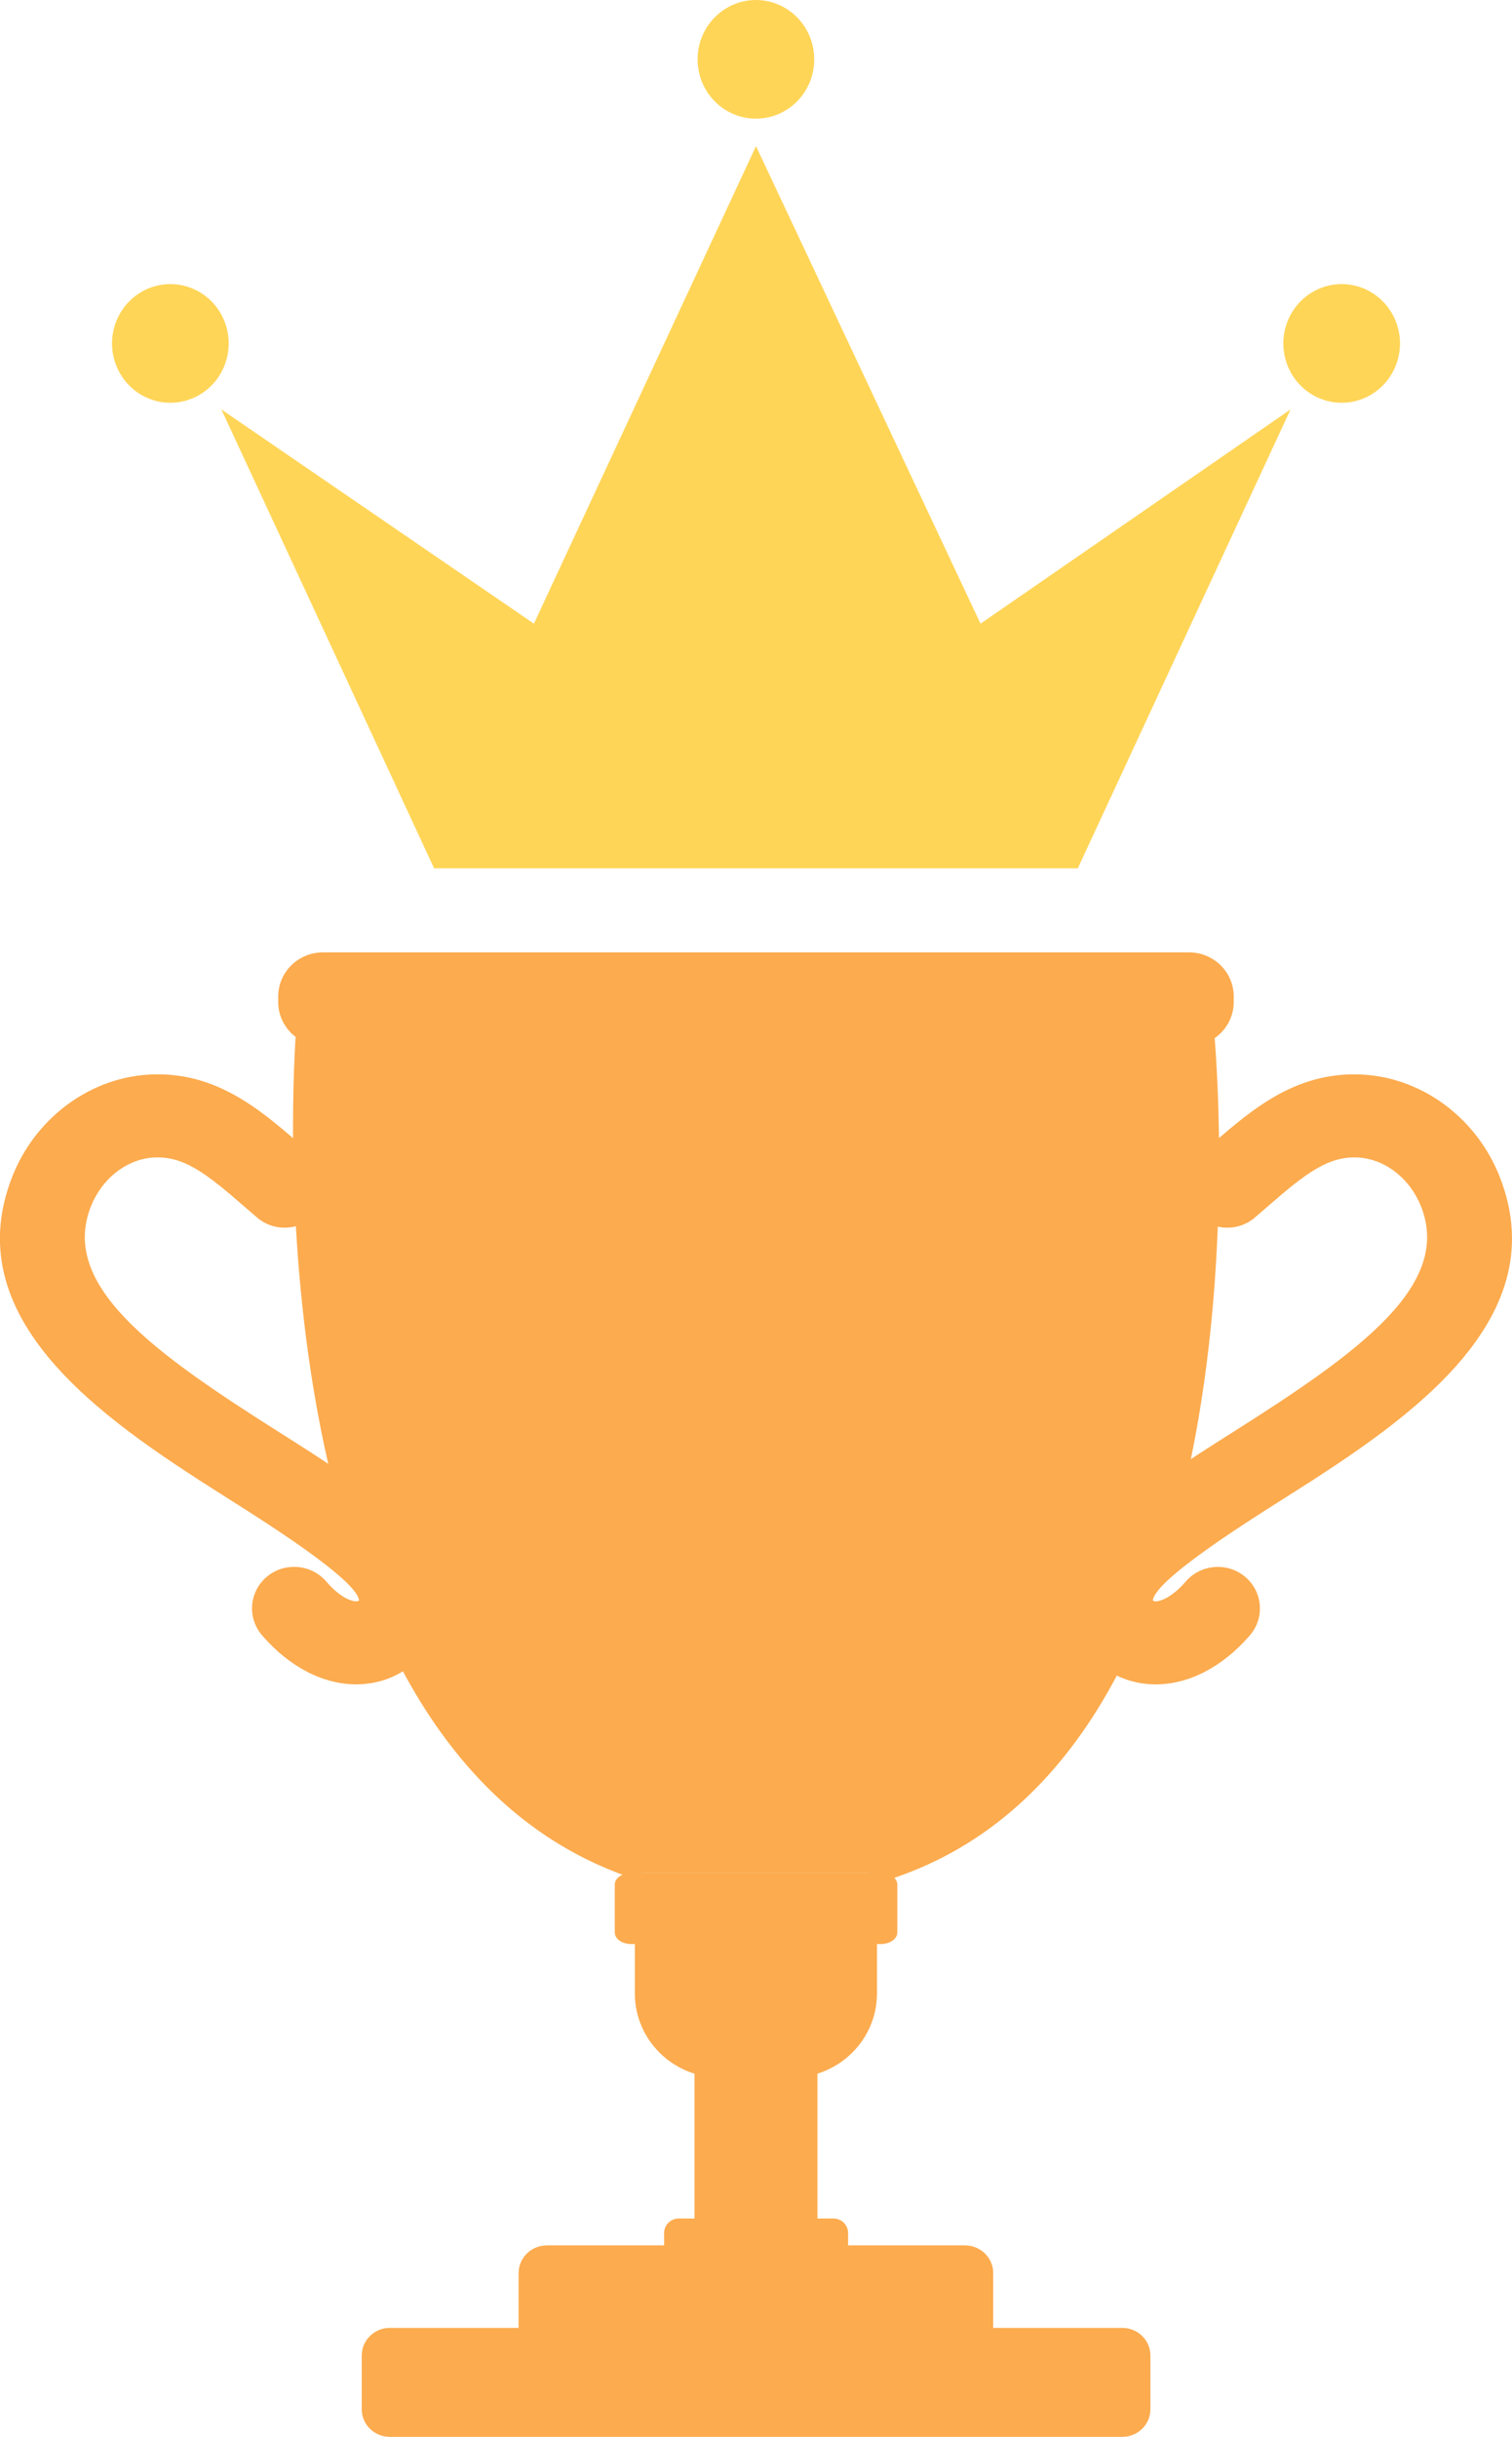 <svg width="54" height="87" viewBox="0 0 54 87" fill="none" xmlns="http://www.w3.org/2000/svg">
<g clip-path="url(#clip0_1200_48955)">
<path d="M38.494 31H15.503L7.906 14.617L19.068 22.266L27 5.216L35.019 22.266L46.091 14.617L38.494 31Z" fill="#FFD558"/>
<path d="M6.822 14.242C7.898 13.828 8.44 12.604 8.032 11.51C7.625 10.416 6.422 9.865 5.346 10.28C4.271 10.694 3.729 11.917 4.136 13.011C4.544 14.106 5.747 14.657 6.822 14.242Z" fill="#FFD558"/>
<path d="M48.714 14.218C49.777 13.771 50.282 12.531 49.841 11.45C49.401 10.369 48.183 9.856 47.12 10.303C46.057 10.751 45.552 11.991 45.992 13.072C46.433 14.153 47.651 14.666 48.714 14.218Z" fill="#FFD558"/>
<path d="M26.997 4.237C28.148 4.237 29.08 3.289 29.08 2.119C29.08 0.949 28.148 0 26.997 0C25.847 0 24.914 0.949 24.914 2.119C24.914 3.289 25.847 4.237 26.997 4.237Z" fill="#FFD558"/>
</g>
<g clip-path="url(#clip1_1200_48955)">
<path d="M25.718 74.173H28.275C29.954 74.173 31.32 72.827 31.32 71.172V68.906C31.32 68.855 31.315 68.806 31.308 68.758C31.264 68.458 30.998 68.188 30.691 68.188H23.302C22.973 68.188 22.701 68.443 22.685 68.767C22.678 68.806 22.673 68.855 22.673 68.906V71.172C22.673 72.827 24.039 74.173 25.718 74.173Z" fill="#FCAB4E"/>
<path d="M25.336 82.41H28.663C28.957 82.41 29.195 82.138 29.195 81.801V73.564C29.195 73.228 28.957 72.956 28.663 72.956H25.336C25.042 72.956 24.804 73.228 24.804 73.564V81.801C24.804 82.138 25.042 82.41 25.336 82.41Z" fill="#FCAB4E"/>
<path d="M11.534 37.348H42.464C43.346 37.348 44.062 36.642 44.062 35.774V35.575C44.062 34.706 43.346 34.001 42.464 34.001H11.534C10.652 34.001 9.936 34.707 9.936 35.575V35.774C9.936 36.642 10.652 37.348 11.534 37.348Z" fill="#FCAB4E"/>
<path d="M41.273 60.135C41.174 60.135 41.075 60.13 40.976 60.122C39.932 60.027 39.021 59.437 38.476 58.501C38.439 58.437 38.407 58.369 38.379 58.299C37.25 55.422 40.557 53.33 44.059 51.113C48.53 48.282 51.863 45.893 50.754 43.079C50.365 42.092 49.502 41.404 48.554 41.328C47.451 41.245 46.626 41.898 45.275 43.072L44.816 43.468C44.188 44.005 43.239 43.938 42.694 43.318C42.151 42.699 42.218 41.763 42.847 41.227L43.286 40.848C44.728 39.597 46.355 38.182 48.797 38.374C50.886 38.541 52.755 39.967 53.559 42.007C55.645 47.302 49.888 50.947 45.685 53.607C44.445 54.392 41.242 56.42 41.173 57.138C41.221 57.177 41.243 57.17 41.274 57.171C41.448 57.171 41.862 57.027 42.346 56.465C42.883 55.841 43.832 55.763 44.466 56.292C45.099 56.821 45.178 57.756 44.641 58.381C43.672 59.508 42.461 60.135 41.275 60.135L41.273 60.135Z" fill="#FCAB4E"/>
<path d="M12.722 60.134C11.536 60.134 10.325 59.507 9.356 58.379C8.82 57.755 8.899 56.82 9.533 56.29C10.165 55.762 11.116 55.839 11.653 56.464C12.16 57.054 12.58 57.185 12.747 57.169C12.764 57.168 12.79 57.166 12.823 57.138C12.756 56.419 9.552 54.391 8.313 53.606C4.109 50.946 -1.648 47.301 0.439 42.006C1.242 39.967 3.111 38.541 5.2 38.373C7.629 38.18 9.271 39.596 10.712 40.848L11.151 41.227C11.779 41.764 11.847 42.699 11.303 43.318C10.76 43.936 9.809 44.005 9.181 43.468L8.723 43.072C7.372 41.899 6.555 41.245 5.444 41.328C4.497 41.403 3.633 42.09 3.244 43.078C2.135 45.893 5.467 48.281 9.939 51.112C13.441 53.329 16.748 55.423 15.618 58.298C15.591 58.368 15.559 58.435 15.521 58.499C14.977 59.435 14.066 60.027 13.021 60.121C12.923 60.13 12.823 60.134 12.724 60.134L12.722 60.134Z" fill="#FCAB4E"/>
<path d="M31.058 67.337L31.874 67.064C45.632 62.471 43.456 37.831 43.357 36.785L43.304 36.232H10.616L10.573 36.795C10.495 37.815 8.822 61.831 22.085 66.876L22.925 67.196V66.869H31.058V67.337L31.058 67.337Z" fill="#FCAB4E"/>
<path d="M22.544 69.405H31.459C31.784 69.405 32.047 69.221 32.047 68.994V67.28C32.047 67.053 31.784 66.869 31.459 66.869H22.544C22.219 66.869 21.956 67.053 21.956 67.28V68.994C21.956 69.221 22.219 69.405 22.544 69.405Z" fill="#FCAB4E"/>
<path d="M19.526 80.169H34.468C35.021 80.169 35.469 80.611 35.469 81.156V83.073C35.469 83.618 35.021 84.059 34.468 84.059H19.526C18.973 84.059 18.525 83.618 18.525 83.073V81.156C18.525 80.611 18.973 80.169 19.526 80.169Z" fill="#FCAB4E"/>
<path d="M19.526 80.169H34.468C35.021 80.169 35.469 80.611 35.469 81.156V83.073C35.469 83.618 35.021 84.059 34.468 84.059H19.526C18.973 84.059 18.525 83.618 18.525 83.073V81.156C18.525 80.611 18.973 80.169 19.526 80.169Z" fill="#FCAB4E"/>
<path d="M24.242 79.205H29.766C30.055 79.205 30.289 79.435 30.289 79.72V81.425C30.289 81.71 30.055 81.94 29.766 81.94H24.242C23.953 81.94 23.719 81.71 23.719 81.425V79.72C23.719 79.435 23.953 79.205 24.242 79.205Z" fill="#FCAB4E"/>
<path d="M13.92 83.11H40.085C40.638 83.11 41.086 83.552 41.086 84.097V86.014C41.086 86.558 40.638 87 40.085 87H13.92C13.367 87 12.919 86.558 12.919 86.014V84.097C12.919 83.552 13.367 83.11 13.92 83.11Z" fill="#FCAB4E"/>
</g>
<defs>
<clipPath id="clip0_1200_48955">
<rect width="46" height="31" fill="white" transform="translate(4)"/>
</clipPath>
<clipPath id="clip1_1200_48955">
<rect width="54" height="53" fill="white" transform="matrix(-1 0 0 1 54 34)"/>
</clipPath>
</defs>
</svg>
